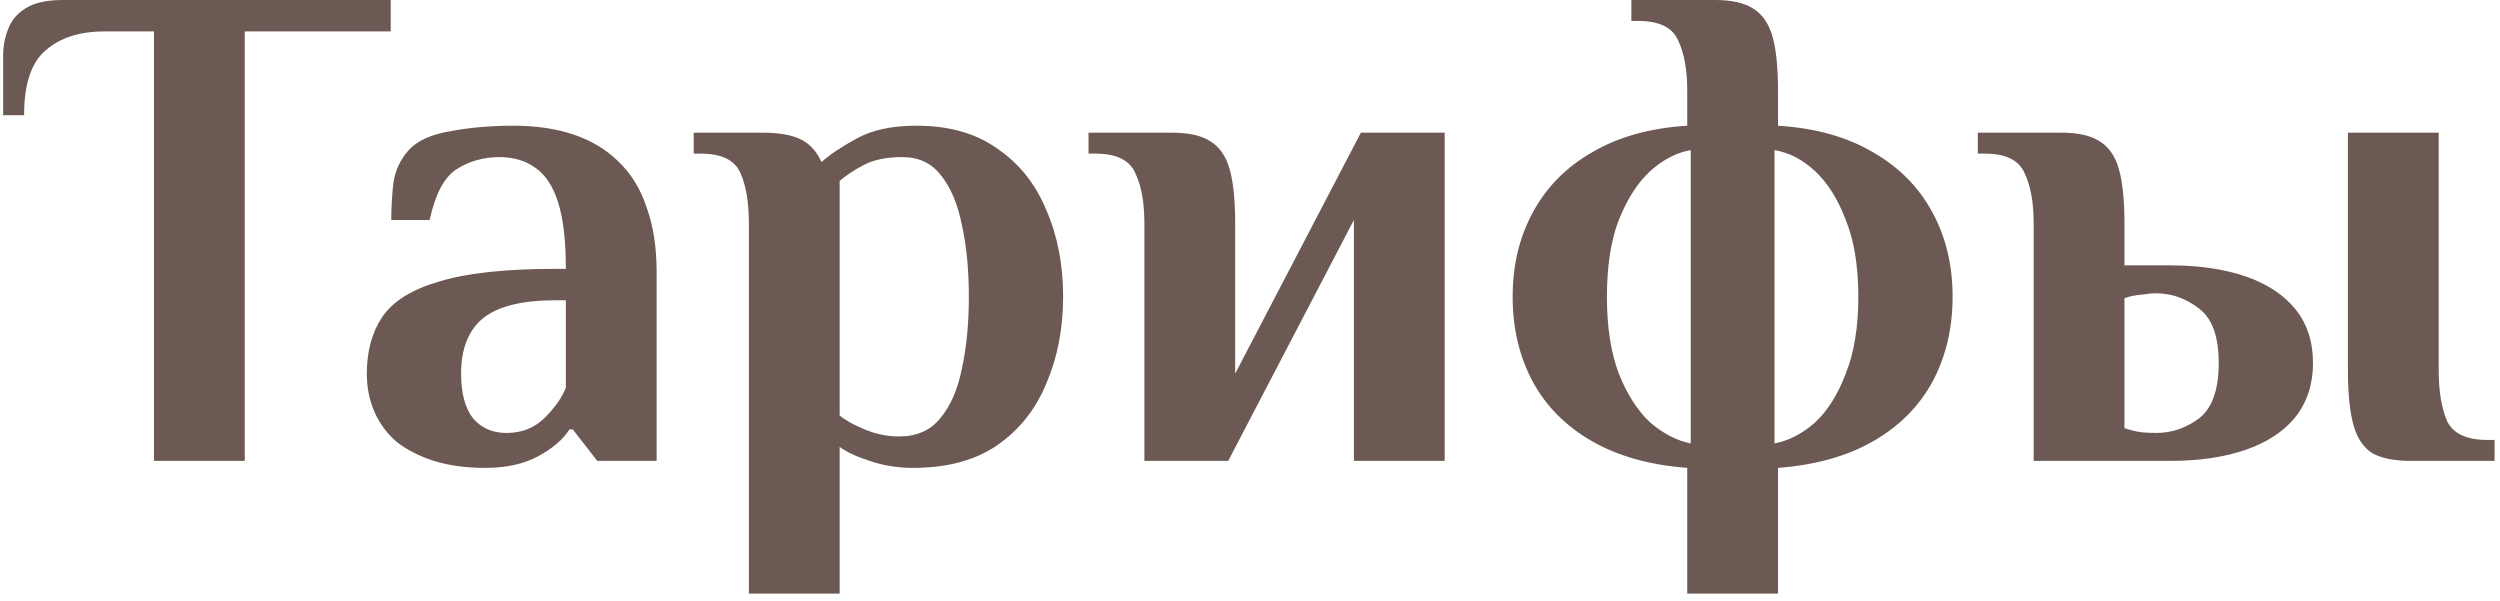 <?xml version="1.0" encoding="UTF-8"?> <svg xmlns="http://www.w3.org/2000/svg" width="179" height="43" viewBox="0 0 179 43" fill="none"><path d="M11.025 33V2.25H7.475C5.708 2.25 4.308 2.7 3.275 3.6C2.241 4.467 1.725 6.017 1.725 8.25H0.225V4C0.225 3.333 0.341 2.7 0.575 2.1C0.808 1.467 1.225 0.967 1.825 0.6C2.458 0.2 3.341 -1.3113e-06 4.475 -1.3113e-06H27.975V2.25H17.525V33H11.025ZM34.765 33.5C33.365 33.5 32.132 33.333 31.065 33C30.032 32.667 29.149 32.217 28.415 31.65C27.715 31.05 27.182 30.333 26.815 29.5C26.449 28.667 26.265 27.75 26.265 26.75C26.265 25.15 26.632 23.8 27.365 22.7C28.132 21.567 29.499 20.717 31.465 20.15C33.432 19.55 36.199 19.25 39.765 19.25H40.515C40.515 17.25 40.332 15.667 39.965 14.5C39.599 13.333 39.049 12.5 38.315 12C37.615 11.5 36.765 11.25 35.765 11.25C34.632 11.25 33.615 11.533 32.715 12.1C31.815 12.667 31.165 13.883 30.765 15.75H28.015C28.015 14.883 28.065 14 28.165 13.1C28.299 12.2 28.665 11.417 29.265 10.75C29.865 10.083 30.849 9.633 32.215 9.4C33.615 9.133 35.132 9 36.765 9C38.399 9 39.849 9.217 41.115 9.65C42.382 10.083 43.449 10.733 44.315 11.6C45.215 12.467 45.882 13.567 46.315 14.9C46.782 16.2 47.015 17.733 47.015 19.5V33H42.765L41.015 30.75H40.765C40.332 31.45 39.599 32.083 38.565 32.65C37.532 33.217 36.265 33.5 34.765 33.5ZM36.265 31C37.365 31 38.282 30.633 39.015 29.9C39.749 29.167 40.249 28.45 40.515 27.75V21.5H39.765C37.365 21.5 35.632 21.933 34.565 22.8C33.532 23.667 33.015 24.983 33.015 26.75C33.015 28.15 33.299 29.217 33.865 29.95C34.465 30.65 35.265 31 36.265 31ZM53.62 42.5V16C53.62 14.5 53.42 13.3 53.02 12.4C52.62 11.467 51.67 11 50.17 11H49.67V9.5H54.62C55.754 9.5 56.637 9.65 57.27 9.95C57.937 10.25 58.453 10.8 58.82 11.6C59.42 11.067 60.27 10.5 61.37 9.9C62.47 9.3 63.887 9 65.62 9C67.954 9 69.887 9.55 71.42 10.65C72.987 11.717 74.153 13.183 74.92 15.05C75.72 16.883 76.12 18.95 76.12 21.25C76.12 23.517 75.72 25.583 74.92 27.45C74.153 29.317 72.97 30.8 71.37 31.9C69.803 32.967 67.803 33.5 65.37 33.5C64.27 33.5 63.237 33.333 62.27 33C61.337 32.7 60.62 32.367 60.12 32V42.5H53.62ZM64.37 31.25C65.637 31.25 66.62 30.817 67.32 29.95C68.053 29.083 68.57 27.9 68.87 26.4C69.204 24.867 69.37 23.15 69.37 21.25C69.37 19.317 69.204 17.6 68.87 16.1C68.57 14.6 68.07 13.417 67.37 12.55C66.704 11.683 65.787 11.25 64.62 11.25C63.487 11.25 62.57 11.433 61.87 11.8C61.17 12.167 60.587 12.55 60.12 12.95V29.75C60.52 30.083 61.12 30.417 61.92 30.75C62.72 31.083 63.537 31.25 64.37 31.25ZM81.939 33V16C81.939 14.5 81.723 13.3 81.289 12.4C80.889 11.467 79.939 11 78.439 11H77.939V9.5H83.939C85.106 9.5 86.006 9.7 86.639 10.1C87.306 10.5 87.773 11.167 88.039 12.1C88.306 13.033 88.439 14.333 88.439 16V26.75L97.439 9.5H103.439V33H96.939V15.75L87.939 33H81.939ZM120.806 42.5V33.5C118.139 33.3 115.873 32.667 114.006 31.6C112.139 30.533 110.723 29.117 109.756 27.35C108.789 25.55 108.306 23.517 108.306 21.25C108.306 18.983 108.789 16.967 109.756 15.2C110.723 13.4 112.139 11.967 114.006 10.9C115.873 9.8 118.139 9.167 120.806 9V6.5C120.806 5 120.589 3.8 120.156 2.9C119.756 1.967 118.806 1.5 117.306 1.5H116.806V-1.3113e-06H122.806C123.973 -1.3113e-06 124.873 0.2 125.506 0.6C126.173 1 126.639 1.667 126.906 2.6C127.173 3.533 127.306 4.833 127.306 6.5V9C129.973 9.167 132.239 9.8 134.106 10.9C135.973 11.967 137.389 13.4 138.356 15.2C139.323 16.967 139.806 18.983 139.806 21.25C139.806 23.517 139.323 25.55 138.356 27.35C137.389 29.117 135.973 30.533 134.106 31.6C132.239 32.667 129.973 33.3 127.306 33.5V42.5H120.806ZM121.056 31.75V10.75C120.056 10.917 119.089 11.417 118.156 12.25C117.256 13.083 116.506 14.25 115.906 15.75C115.339 17.217 115.056 19.05 115.056 21.25C115.056 23.417 115.339 25.25 115.906 26.75C116.506 28.25 117.256 29.417 118.156 30.25C119.089 31.05 120.056 31.55 121.056 31.75ZM127.056 31.75C128.089 31.55 129.056 31.05 129.956 30.25C130.856 29.417 131.589 28.25 132.156 26.75C132.756 25.25 133.056 23.417 133.056 21.25C133.056 19.05 132.756 17.217 132.156 15.75C131.589 14.25 130.856 13.083 129.956 12.25C129.056 11.417 128.089 10.917 127.056 10.75V31.75ZM145.611 33V16C145.611 14.5 145.394 13.3 144.961 12.4C144.561 11.467 143.611 11 142.111 11H141.611V9.5H147.611C148.778 9.5 149.678 9.7 150.311 10.1C150.978 10.5 151.444 11.167 151.711 12.1C151.978 13.033 152.111 14.333 152.111 16V19H155.361C157.461 19 159.278 19.267 160.811 19.8C162.344 20.333 163.528 21.117 164.361 22.15C165.194 23.183 165.611 24.467 165.611 26C165.611 27.5 165.194 28.783 164.361 29.85C163.528 30.883 162.344 31.667 160.811 32.2C159.278 32.733 157.461 33 155.361 33H145.611ZM154.361 31C155.494 31 156.528 30.65 157.461 29.95C158.394 29.217 158.861 27.9 158.861 26C158.861 24.1 158.394 22.8 157.461 22.1C156.528 21.367 155.494 21 154.361 21C154.094 21 153.744 21.033 153.311 21.1C152.878 21.133 152.478 21.217 152.111 21.35V30.65C152.478 30.783 152.878 30.883 153.311 30.95C153.744 30.983 154.094 31 154.361 31ZM172.611 33C171.444 33 170.528 32.817 169.861 32.45C169.228 32.05 168.778 31.383 168.511 30.45C168.244 29.483 168.111 28.167 168.111 26.5V9.5H174.611V26.5C174.611 28 174.811 29.217 175.211 30.15C175.644 31.05 176.611 31.5 178.111 31.5H178.611V33H172.611Z" fill="#6C5954"></path></svg> 